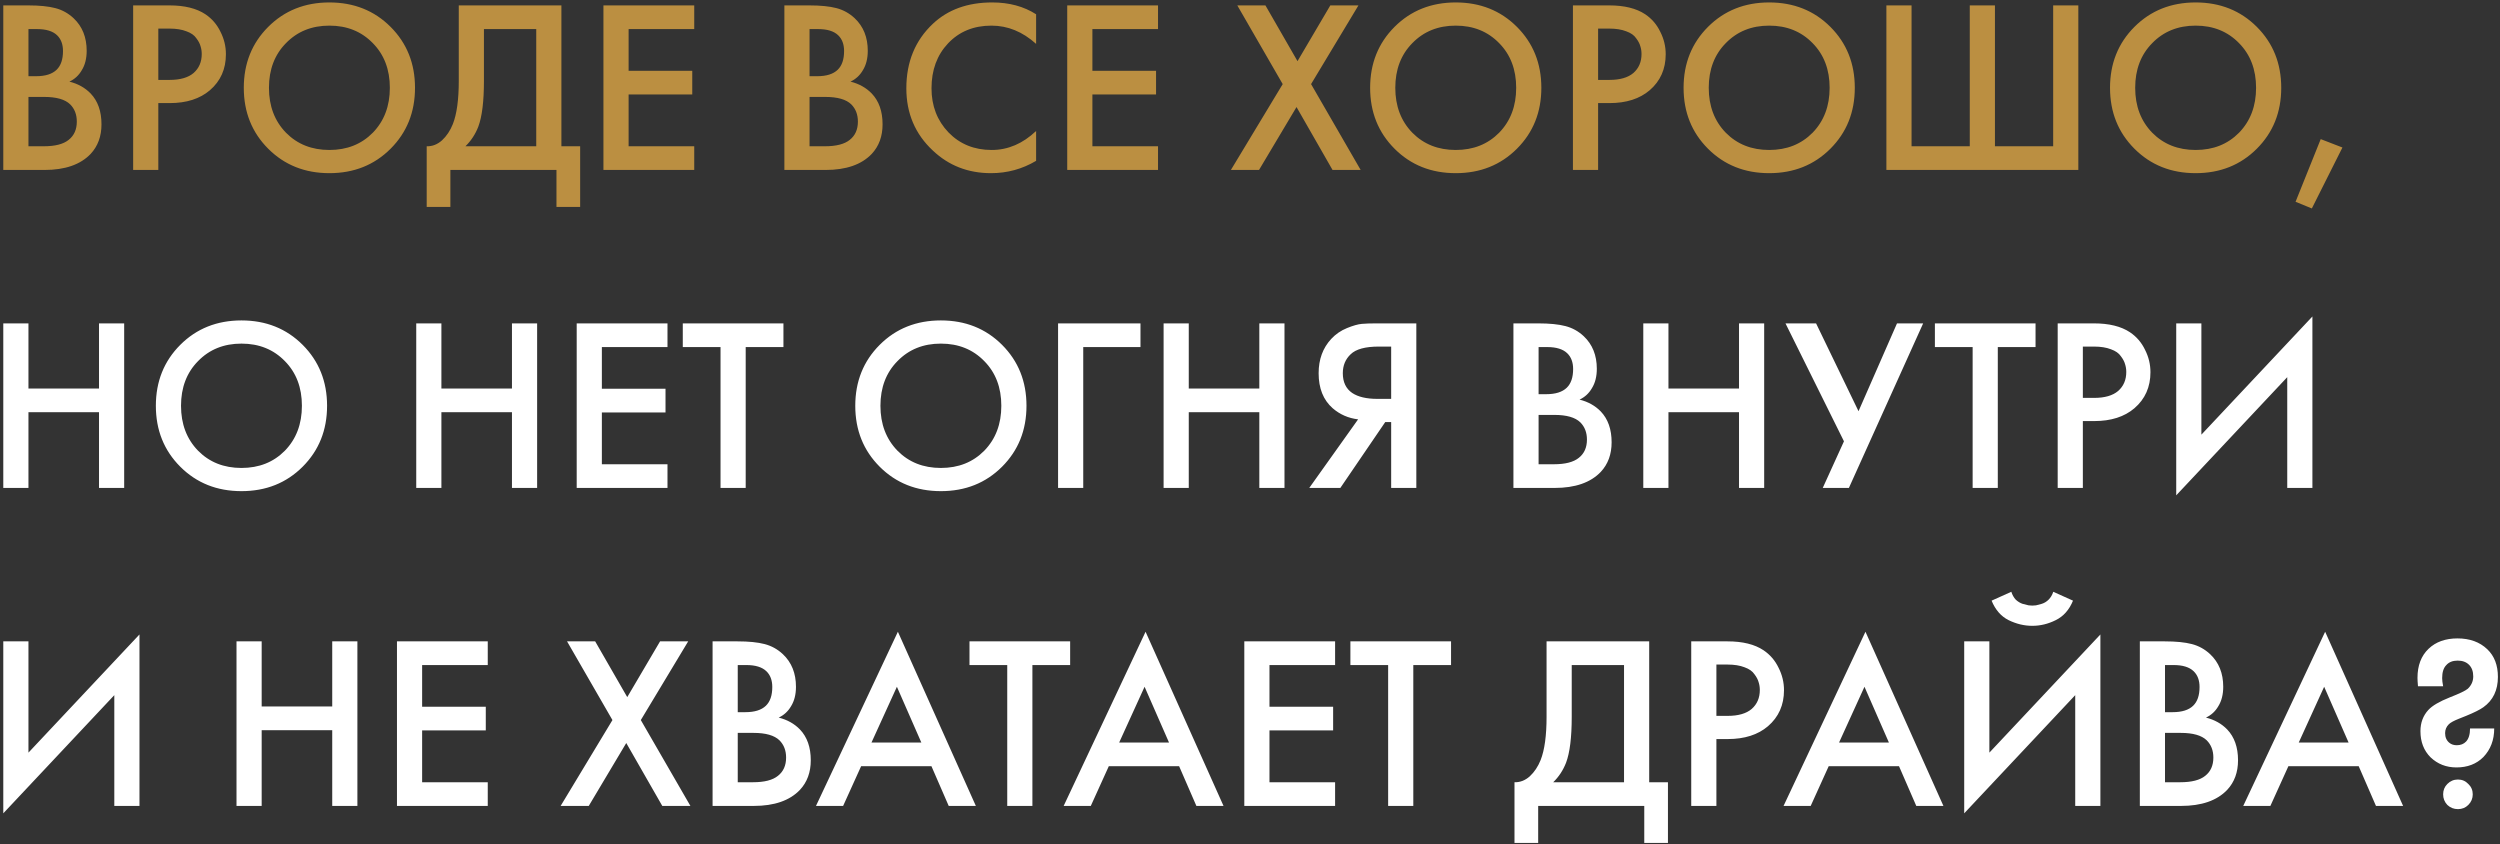 <?xml version="1.0" encoding="UTF-8"?> <svg xmlns="http://www.w3.org/2000/svg" width="456" height="154" viewBox="0 0 456 154" fill="none"><rect x="0" y="0" width="456" height="154" fill="#333333" stroke="none"/> <path d="M0.6 0.985H5.145C7.185 0.985 8.835 1.15 10.095 1.48C11.355 1.81 12.465 2.425 13.425 3.325C15.015 4.825 15.81 6.805 15.81 9.265C15.81 10.675 15.51 11.86 14.91 12.82C14.37 13.75 13.62 14.44 12.66 14.89C14.22 15.28 15.51 16 16.53 17.05C17.85 18.43 18.51 20.305 18.51 22.675C18.51 24.865 17.85 26.665 16.53 28.075C14.67 30.025 11.865 31 8.115 31H0.6V0.985ZM5.19 5.305V13.9H6.585C8.265 13.9 9.51 13.51 10.32 12.73C11.1 11.98 11.49 10.84 11.49 9.31C11.49 8.08 11.13 7.12 10.41 6.43C9.63 5.68 8.415 5.305 6.765 5.305H5.19ZM5.19 17.68V26.68H7.98C10.05 26.68 11.565 26.29 12.525 25.51C13.515 24.73 14.01 23.62 14.01 22.18C14.01 20.89 13.605 19.84 12.795 19.03C11.865 18.13 10.29 17.68 8.07 17.68H5.19ZM24.287 0.985H30.901C33.661 0.985 35.852 1.525 37.471 2.605C38.672 3.415 39.587 4.48 40.217 5.8C40.877 7.09 41.206 8.455 41.206 9.895C41.206 12.595 40.231 14.785 38.282 16.465C36.452 18.025 34.007 18.805 30.947 18.805H28.877V31H24.287V0.985ZM28.877 5.215V14.575H30.947C32.867 14.575 34.322 14.155 35.312 13.315C36.301 12.445 36.797 11.29 36.797 9.85C36.797 9.34 36.721 8.86 36.572 8.41C36.452 7.96 36.197 7.48 35.806 6.97C35.447 6.43 34.846 6.01 34.007 5.71C33.166 5.38 32.132 5.215 30.901 5.215H28.877ZM48.923 4.9C51.893 1.93 55.613 0.445 60.083 0.445C64.553 0.445 68.273 1.93 71.243 4.9C74.213 7.87 75.698 11.575 75.698 16.015C75.698 20.455 74.213 24.16 71.243 27.13C68.273 30.1 64.553 31.585 60.083 31.585C55.613 31.585 51.893 30.1 48.923 27.13C45.953 24.16 44.468 20.455 44.468 16.015C44.468 11.575 45.953 7.87 48.923 4.9ZM52.163 24.205C54.233 26.305 56.873 27.355 60.083 27.355C63.293 27.355 65.933 26.305 68.003 24.205C70.073 22.075 71.108 19.345 71.108 16.015C71.108 12.685 70.073 9.97 68.003 7.87C65.933 5.74 63.293 4.675 60.083 4.675C56.873 4.675 54.233 5.74 52.163 7.87C50.093 9.97 49.058 12.685 49.058 16.015C49.058 19.345 50.093 22.075 52.163 24.205ZM83.68 0.985H102.4V26.68H105.82V37.75H101.5V31H82.15V37.75H77.83V26.68C78.85 26.71 79.78 26.35 80.62 25.6C81.46 24.82 82.12 23.83 82.6 22.63C83.32 20.8 83.68 18.175 83.68 14.755V0.985ZM88.27 5.305V14.755C88.27 18.505 87.925 21.295 87.235 23.125C86.695 24.505 85.915 25.69 84.895 26.68H97.81V5.305H88.27ZM126.628 0.985V5.305H114.658V12.91H126.268V17.23H114.658V26.68H126.628V31H110.068V0.985H126.628ZM143.071 0.985H147.616C149.656 0.985 151.306 1.15 152.566 1.48C153.826 1.81 154.936 2.425 155.896 3.325C157.486 4.825 158.281 6.805 158.281 9.265C158.281 10.675 157.981 11.86 157.381 12.82C156.841 13.75 156.091 14.44 155.131 14.89C156.691 15.28 157.981 16 159.001 17.05C160.321 18.43 160.981 20.305 160.981 22.675C160.981 24.865 160.321 26.665 159.001 28.075C157.141 30.025 154.336 31 150.586 31H143.071V0.985ZM147.661 5.305V13.9H149.056C150.736 13.9 151.981 13.51 152.791 12.73C153.571 11.98 153.961 10.84 153.961 9.31C153.961 8.08 153.601 7.12 152.881 6.43C152.101 5.68 150.886 5.305 149.236 5.305H147.661ZM147.661 17.68V26.68H150.451C152.521 26.68 154.036 26.29 154.996 25.51C155.986 24.73 156.481 23.62 156.481 22.18C156.481 20.89 156.076 19.84 155.266 19.03C154.336 18.13 152.761 17.68 150.541 17.68H147.661ZM188.987 2.605V8.005C186.527 5.785 183.812 4.675 180.842 4.675C177.602 4.675 174.962 5.755 172.922 7.915C170.912 10.045 169.907 12.775 169.907 16.105C169.907 19.315 170.942 22 173.012 24.16C175.082 26.29 177.707 27.355 180.887 27.355C183.857 27.355 186.557 26.2 188.987 23.89V29.335C186.467 30.835 183.722 31.585 180.752 31.585C176.582 31.585 173.042 30.205 170.132 27.445C166.922 24.445 165.317 20.665 165.317 16.105C165.317 11.305 166.922 7.39 170.132 4.36C172.892 1.75 176.507 0.445 180.977 0.445C184.067 0.445 186.737 1.165 188.987 2.605ZM211.223 0.985V5.305H199.253V12.91H210.863V17.23H199.253V26.68H211.223V31H194.663V0.985H211.223ZM224.515 31L233.965 15.34L225.685 0.985H230.815L236.665 11.155L242.65 0.985H247.78L239.14 15.34L248.185 31H243.055L236.485 19.525L229.645 31H224.515ZM254.367 4.9C257.337 1.93 261.057 0.445 265.527 0.445C269.997 0.445 273.717 1.93 276.687 4.9C279.657 7.87 281.142 11.575 281.142 16.015C281.142 20.455 279.657 24.16 276.687 27.13C273.717 30.1 269.997 31.585 265.527 31.585C261.057 31.585 257.337 30.1 254.367 27.13C251.397 24.16 249.912 20.455 249.912 16.015C249.912 11.575 251.397 7.87 254.367 4.9ZM257.607 24.205C259.677 26.305 262.317 27.355 265.527 27.355C268.737 27.355 271.377 26.305 273.447 24.205C275.517 22.075 276.552 19.345 276.552 16.015C276.552 12.685 275.517 9.97 273.447 7.87C271.377 5.74 268.737 4.675 265.527 4.675C262.317 4.675 259.677 5.74 257.607 7.87C255.537 9.97 254.502 12.685 254.502 16.015C254.502 19.345 255.537 22.075 257.607 24.205ZM286.904 0.985H293.519C296.279 0.985 298.469 1.525 300.089 2.605C301.289 3.415 302.204 4.48 302.834 5.8C303.494 7.09 303.824 8.455 303.824 9.895C303.824 12.595 302.849 14.785 300.899 16.465C299.069 18.025 296.624 18.805 293.564 18.805H291.494V31H286.904V0.985ZM291.494 5.215V14.575H293.564C295.484 14.575 296.939 14.155 297.929 13.315C298.919 12.445 299.414 11.29 299.414 9.85C299.414 9.34 299.339 8.86 299.189 8.41C299.069 7.96 298.814 7.48 298.424 6.97C298.064 6.43 297.464 6.01 296.624 5.71C295.784 5.38 294.749 5.215 293.519 5.215H291.494ZM311.54 4.9C314.51 1.93 318.23 0.445 322.7 0.445C327.17 0.445 330.89 1.93 333.86 4.9C336.83 7.87 338.315 11.575 338.315 16.015C338.315 20.455 336.83 24.16 333.86 27.13C330.89 30.1 327.17 31.585 322.7 31.585C318.23 31.585 314.51 30.1 311.54 27.13C308.57 24.16 307.085 20.455 307.085 16.015C307.085 11.575 308.57 7.87 311.54 4.9ZM314.78 24.205C316.85 26.305 319.49 27.355 322.7 27.355C325.91 27.355 328.55 26.305 330.62 24.205C332.69 22.075 333.725 19.345 333.725 16.015C333.725 12.685 332.69 9.97 330.62 7.87C328.55 5.74 325.91 4.675 322.7 4.675C319.49 4.675 316.85 5.74 314.78 7.87C312.71 9.97 311.675 12.685 311.675 16.015C311.675 19.345 312.71 22.075 314.78 24.205ZM344.077 31V0.985H348.667V26.68H359.287V0.985H363.877V26.68H374.497V0.985H379.087V31H344.077ZM389.323 4.9C392.293 1.93 396.013 0.445 400.483 0.445C404.953 0.445 408.673 1.93 411.643 4.9C414.613 7.87 416.098 11.575 416.098 16.015C416.098 20.455 414.613 24.16 411.643 27.13C408.673 30.1 404.953 31.585 400.483 31.585C396.013 31.585 392.293 30.1 389.323 27.13C386.353 24.16 384.868 20.455 384.868 16.015C384.868 11.575 386.353 7.87 389.323 4.9ZM392.563 24.205C394.633 26.305 397.273 27.355 400.483 27.355C403.693 27.355 406.333 26.305 408.403 24.205C410.473 22.075 411.508 19.345 411.508 16.015C411.508 12.685 410.473 9.97 408.403 7.87C406.333 5.74 403.693 4.675 400.483 4.675C397.273 4.675 394.633 5.74 392.563 7.87C390.493 9.97 389.458 12.685 389.458 16.015C389.458 19.345 390.493 22.075 392.563 24.205ZM418.71 36.805L423.3 25.375L427.26 26.905L421.68 38.02L418.71 36.805Z" fill="#BB8F41"></path> <path d="M5.19 58.985V70.865H18.06V58.985H22.65V89H18.06V75.185H5.19V89H0.6V58.985H5.19ZM32.883 62.9C35.853 59.93 39.573 58.445 44.043 58.445C48.513 58.445 52.233 59.93 55.203 62.9C58.173 65.87 59.658 69.575 59.658 74.015C59.658 78.455 58.173 82.16 55.203 85.13C52.233 88.1 48.513 89.585 44.043 89.585C39.573 89.585 35.853 88.1 32.883 85.13C29.913 82.16 28.428 78.455 28.428 74.015C28.428 69.575 29.913 65.87 32.883 62.9ZM36.123 82.205C38.193 84.305 40.833 85.355 44.043 85.355C47.253 85.355 49.893 84.305 51.963 82.205C54.033 80.075 55.068 77.345 55.068 74.015C55.068 70.685 54.033 67.97 51.963 65.87C49.893 63.74 47.253 62.675 44.043 62.675C40.833 62.675 38.193 63.74 36.123 65.87C34.053 67.97 33.018 70.685 33.018 74.015C33.018 77.345 34.053 80.075 36.123 82.205ZM80.512 58.985V70.865H93.382V58.985H97.972V89H93.382V75.185H80.512V89H75.922V58.985H80.512ZM121.75 58.985V63.305H109.78V70.91H121.39V75.23H109.78V84.68H121.75V89H105.19V58.985H121.75ZM142.9 63.305H136.015V89H131.425V63.305H124.54V58.985H142.9V63.305ZM160.456 62.9C163.426 59.93 167.146 58.445 171.616 58.445C176.086 58.445 179.806 59.93 182.776 62.9C185.746 65.87 187.231 69.575 187.231 74.015C187.231 78.455 185.746 82.16 182.776 85.13C179.806 88.1 176.086 89.585 171.616 89.585C167.146 89.585 163.426 88.1 160.456 85.13C157.486 82.16 156.001 78.455 156.001 74.015C156.001 69.575 157.486 65.87 160.456 62.9ZM163.696 82.205C165.766 84.305 168.406 85.355 171.616 85.355C174.826 85.355 177.466 84.305 179.536 82.205C181.606 80.075 182.641 77.345 182.641 74.015C182.641 70.685 181.606 67.97 179.536 65.87C177.466 63.74 174.826 62.675 171.616 62.675C168.406 62.675 165.766 63.74 163.696 65.87C161.626 67.97 160.591 70.685 160.591 74.015C160.591 77.345 161.626 80.075 163.696 82.205ZM192.993 89V58.985H208.023V63.305H197.583V89H192.993ZM216.831 58.985V70.865H229.701V58.985H234.291V89H229.701V75.185H216.831V89H212.241V58.985H216.831ZM238.808 89L247.718 76.49C245.948 76.28 244.403 75.605 243.083 74.465C241.373 72.965 240.518 70.835 240.518 68.075C240.518 65.555 241.283 63.47 242.813 61.82C243.623 60.95 244.583 60.29 245.693 59.84C246.803 59.39 247.703 59.135 248.393 59.075C249.083 59.015 249.938 58.985 250.958 58.985H258.338V89H253.748V76.985H252.668L244.478 89H238.808ZM253.748 63.215H251.498C249.038 63.215 247.328 63.68 246.368 64.61C245.408 65.51 244.928 66.665 244.928 68.075C244.928 69.695 245.498 70.895 246.638 71.675C247.718 72.395 249.248 72.755 251.228 72.755H253.748V63.215ZM276.049 58.985H280.594C282.634 58.985 284.284 59.15 285.544 59.48C286.804 59.81 287.914 60.425 288.874 61.325C290.464 62.825 291.259 64.805 291.259 67.265C291.259 68.675 290.959 69.86 290.359 70.82C289.819 71.75 289.069 72.44 288.109 72.89C289.669 73.28 290.959 74 291.979 75.05C293.299 76.43 293.959 78.305 293.959 80.675C293.959 82.865 293.299 84.665 291.979 86.075C290.119 88.025 287.314 89 283.564 89H276.049V58.985ZM280.639 63.305V71.9H282.034C283.714 71.9 284.959 71.51 285.769 70.73C286.549 69.98 286.939 68.84 286.939 67.31C286.939 66.08 286.579 65.12 285.859 64.43C285.079 63.68 283.864 63.305 282.214 63.305H280.639ZM280.639 75.68V84.68H283.429C285.499 84.68 287.014 84.29 287.974 83.51C288.964 82.73 289.459 81.62 289.459 80.18C289.459 78.89 289.054 77.84 288.244 77.03C287.314 76.13 285.739 75.68 283.519 75.68H280.639ZM304.326 58.985V70.865H317.196V58.985H321.786V89H317.196V75.185H304.326V89H299.736V58.985H304.326ZM325.673 58.985H331.253L338.993 75.005L346.013 58.985H350.783L337.238 89H332.468L336.338 80.495L325.673 58.985ZM371.284 63.305H364.399V89H359.809V63.305H352.924V58.985H371.284V63.305ZM375.322 58.985H381.937C384.697 58.985 386.887 59.525 388.507 60.605C389.707 61.415 390.622 62.48 391.252 63.8C391.912 65.09 392.242 66.455 392.242 67.895C392.242 70.595 391.267 72.785 389.317 74.465C387.487 76.025 385.042 76.805 381.982 76.805H379.912V89H375.322V58.985ZM379.912 63.215V72.575H381.982C383.902 72.575 385.357 72.155 386.347 71.315C387.337 70.445 387.832 69.29 387.832 67.85C387.832 67.34 387.757 66.86 387.607 66.41C387.487 65.96 387.232 65.48 386.842 64.97C386.482 64.43 385.882 64.01 385.042 63.71C384.202 63.38 383.167 63.215 381.937 63.215H379.912ZM417.193 89V68.795L396.943 90.35V58.985H401.533V79.28L421.783 57.725V89H417.193ZM20.85 147V126.795L0.6 148.35V116.985H5.19V137.28L25.44 115.725V147H20.85ZM47.729 116.985V128.865H60.599V116.985H65.189V147H60.599V133.185H47.729V147H43.139V116.985H47.729ZM88.967 116.985V121.305H76.997V128.91H88.607V133.23H76.997V142.68H88.967V147H72.407V116.985H88.967ZM102.26 147L111.71 131.34L103.43 116.985H108.56L114.41 127.155L120.395 116.985H125.525L116.885 131.34L125.93 147H120.8L114.23 135.525L107.39 147H102.26ZM129.975 116.985H134.52C136.56 116.985 138.21 117.15 139.47 117.48C140.73 117.81 141.84 118.425 142.8 119.325C144.39 120.825 145.185 122.805 145.185 125.265C145.185 126.675 144.885 127.86 144.285 128.82C143.745 129.75 142.995 130.44 142.035 130.89C143.595 131.28 144.885 132 145.905 133.05C147.225 134.43 147.885 136.305 147.885 138.675C147.885 140.865 147.225 142.665 145.905 144.075C144.045 146.025 141.24 147 137.49 147H129.975V116.985ZM134.565 121.305V129.9H135.96C137.64 129.9 138.885 129.51 139.695 128.73C140.475 127.98 140.865 126.84 140.865 125.31C140.865 124.08 140.505 123.12 139.785 122.43C139.005 121.68 137.79 121.305 136.14 121.305H134.565ZM134.565 133.68V142.68H137.355C139.425 142.68 140.94 142.29 141.9 141.51C142.89 140.73 143.385 139.62 143.385 138.18C143.385 136.89 142.98 135.84 142.17 135.03C141.24 134.13 139.665 133.68 137.445 133.68H134.565ZM173.045 147L169.895 139.755H157.07L153.785 147H148.835L163.775 115.23L177.995 147H173.045ZM158.96 135.435H168.05L163.595 125.265L158.96 135.435ZM195.195 121.305H188.31V147H183.72V121.305H176.835V116.985H195.195V121.305ZM218.221 147L215.071 139.755H202.246L198.961 147H194.011L208.951 115.23L223.171 147H218.221ZM204.136 135.435H213.226L208.771 125.265L204.136 135.435ZM243.522 116.985V121.305H231.552V128.91H243.162V133.23H231.552V142.68H243.522V147H226.962V116.985H243.522ZM264.672 121.305H257.787V147H253.197V121.305H246.312V116.985H264.672V121.305ZM282.093 116.985H300.813V142.68H304.233V153.75H299.913V147H280.563V153.75H276.243V142.68C277.263 142.71 278.193 142.35 279.033 141.6C279.873 140.82 280.533 139.83 281.013 138.63C281.733 136.8 282.093 134.175 282.093 130.755V116.985ZM286.683 121.305V130.755C286.683 134.505 286.338 137.295 285.648 139.125C285.108 140.505 284.328 141.69 283.308 142.68H296.223V121.305H286.683ZM308.481 116.985H315.096C317.856 116.985 320.046 117.525 321.666 118.605C322.866 119.415 323.781 120.48 324.411 121.8C325.071 123.09 325.401 124.455 325.401 125.895C325.401 128.595 324.426 130.785 322.476 132.465C320.646 134.025 318.201 134.805 315.141 134.805H313.071V147H308.481V116.985ZM313.071 121.215V130.575H315.141C317.061 130.575 318.516 130.155 319.506 129.315C320.496 128.445 320.991 127.29 320.991 125.85C320.991 125.34 320.916 124.86 320.766 124.41C320.646 123.96 320.391 123.48 320.001 122.97C319.641 122.43 319.041 122.01 318.201 121.71C317.361 121.38 316.326 121.215 315.096 121.215H313.071ZM349.53 147L346.38 139.755H333.555L330.27 147H325.32L340.26 115.23L354.48 147H349.53ZM335.445 135.435H344.535L340.08 125.265L335.445 135.435ZM378.521 147V126.795L358.271 148.35V116.985H362.861V137.28L383.111 115.725V147H378.521ZM363.266 109.56L366.866 107.94C367.046 108.51 367.316 108.99 367.676 109.38C368.066 109.74 368.486 109.995 368.936 110.145C369.416 110.265 369.776 110.355 370.016 110.415C370.256 110.445 370.481 110.46 370.691 110.46C370.901 110.46 371.126 110.445 371.366 110.415C371.606 110.355 371.951 110.265 372.401 110.145C372.881 109.995 373.301 109.74 373.661 109.38C374.051 108.99 374.336 108.51 374.516 107.94L378.116 109.56C377.426 111.24 376.376 112.425 374.966 113.115C373.586 113.805 372.161 114.15 370.691 114.15C369.221 114.15 367.781 113.805 366.371 113.115C364.991 112.425 363.956 111.24 363.266 109.56ZM390.307 116.985H394.852C396.892 116.985 398.542 117.15 399.802 117.48C401.062 117.81 402.172 118.425 403.132 119.325C404.722 120.825 405.517 122.805 405.517 125.265C405.517 126.675 405.217 127.86 404.617 128.82C404.077 129.75 403.327 130.44 402.367 130.89C403.927 131.28 405.217 132 406.237 133.05C407.557 134.43 408.217 136.305 408.217 138.675C408.217 140.865 407.557 142.665 406.237 144.075C404.377 146.025 401.572 147 397.822 147H390.307V116.985ZM394.897 121.305V129.9H396.292C397.972 129.9 399.217 129.51 400.027 128.73C400.807 127.98 401.197 126.84 401.197 125.31C401.197 124.08 400.837 123.12 400.117 122.43C399.337 121.68 398.122 121.305 396.472 121.305H394.897ZM394.897 133.68V142.68H397.687C399.757 142.68 401.272 142.29 402.232 141.51C403.222 140.73 403.717 139.62 403.717 138.18C403.717 136.89 403.312 135.84 402.502 135.03C401.572 134.13 399.997 133.68 397.777 133.68H394.897ZM433.377 147L430.227 139.755H417.402L414.117 147H409.167L424.107 115.23L438.327 147H433.377ZM419.292 135.435H428.382L423.927 125.265L419.292 135.435ZM445.629 125.175H441.039C440.979 124.485 440.949 123.975 440.949 123.645C440.949 121.395 441.624 119.625 442.974 118.335C444.294 117.075 446.049 116.445 448.239 116.445C450.489 116.445 452.304 117.105 453.684 118.425C454.974 119.655 455.619 121.335 455.619 123.465C455.619 125.895 454.734 127.74 452.964 129C452.334 129.45 451.284 129.975 449.814 130.575L448.464 131.115C447.564 131.475 446.964 131.805 446.664 132.105C446.214 132.555 445.989 133.095 445.989 133.725C445.989 134.475 446.244 135.06 446.754 135.48C447.114 135.78 447.564 135.93 448.104 135.93C448.824 135.93 449.394 135.705 449.814 135.255C450.294 134.745 450.534 133.95 450.534 132.87H454.944C454.944 134.97 454.284 136.71 452.964 138.09C451.704 139.35 450.069 139.98 448.059 139.98C446.199 139.98 444.624 139.365 443.334 138.135C442.104 136.905 441.489 135.315 441.489 133.365C441.489 131.835 441.969 130.545 442.929 129.495C443.649 128.715 444.954 127.95 446.844 127.2C448.614 126.51 449.709 125.985 450.129 125.625C450.789 124.995 451.119 124.245 451.119 123.375C451.119 122.475 450.864 121.77 450.354 121.26C449.844 120.75 449.154 120.495 448.284 120.495C447.384 120.495 446.694 120.765 446.214 121.305C445.704 121.815 445.449 122.61 445.449 123.69C445.449 124.08 445.509 124.575 445.629 125.175ZM446.394 146.82C445.884 146.28 445.629 145.635 445.629 144.885C445.629 144.135 445.884 143.505 446.394 142.995C446.934 142.455 447.579 142.185 448.329 142.185C449.079 142.185 449.709 142.455 450.219 142.995C450.759 143.505 451.029 144.135 451.029 144.885C451.029 145.635 450.759 146.28 450.219 146.82C449.709 147.33 449.079 147.585 448.329 147.585C447.579 147.585 446.934 147.33 446.394 146.82Z" fill="white"></path> </svg> 